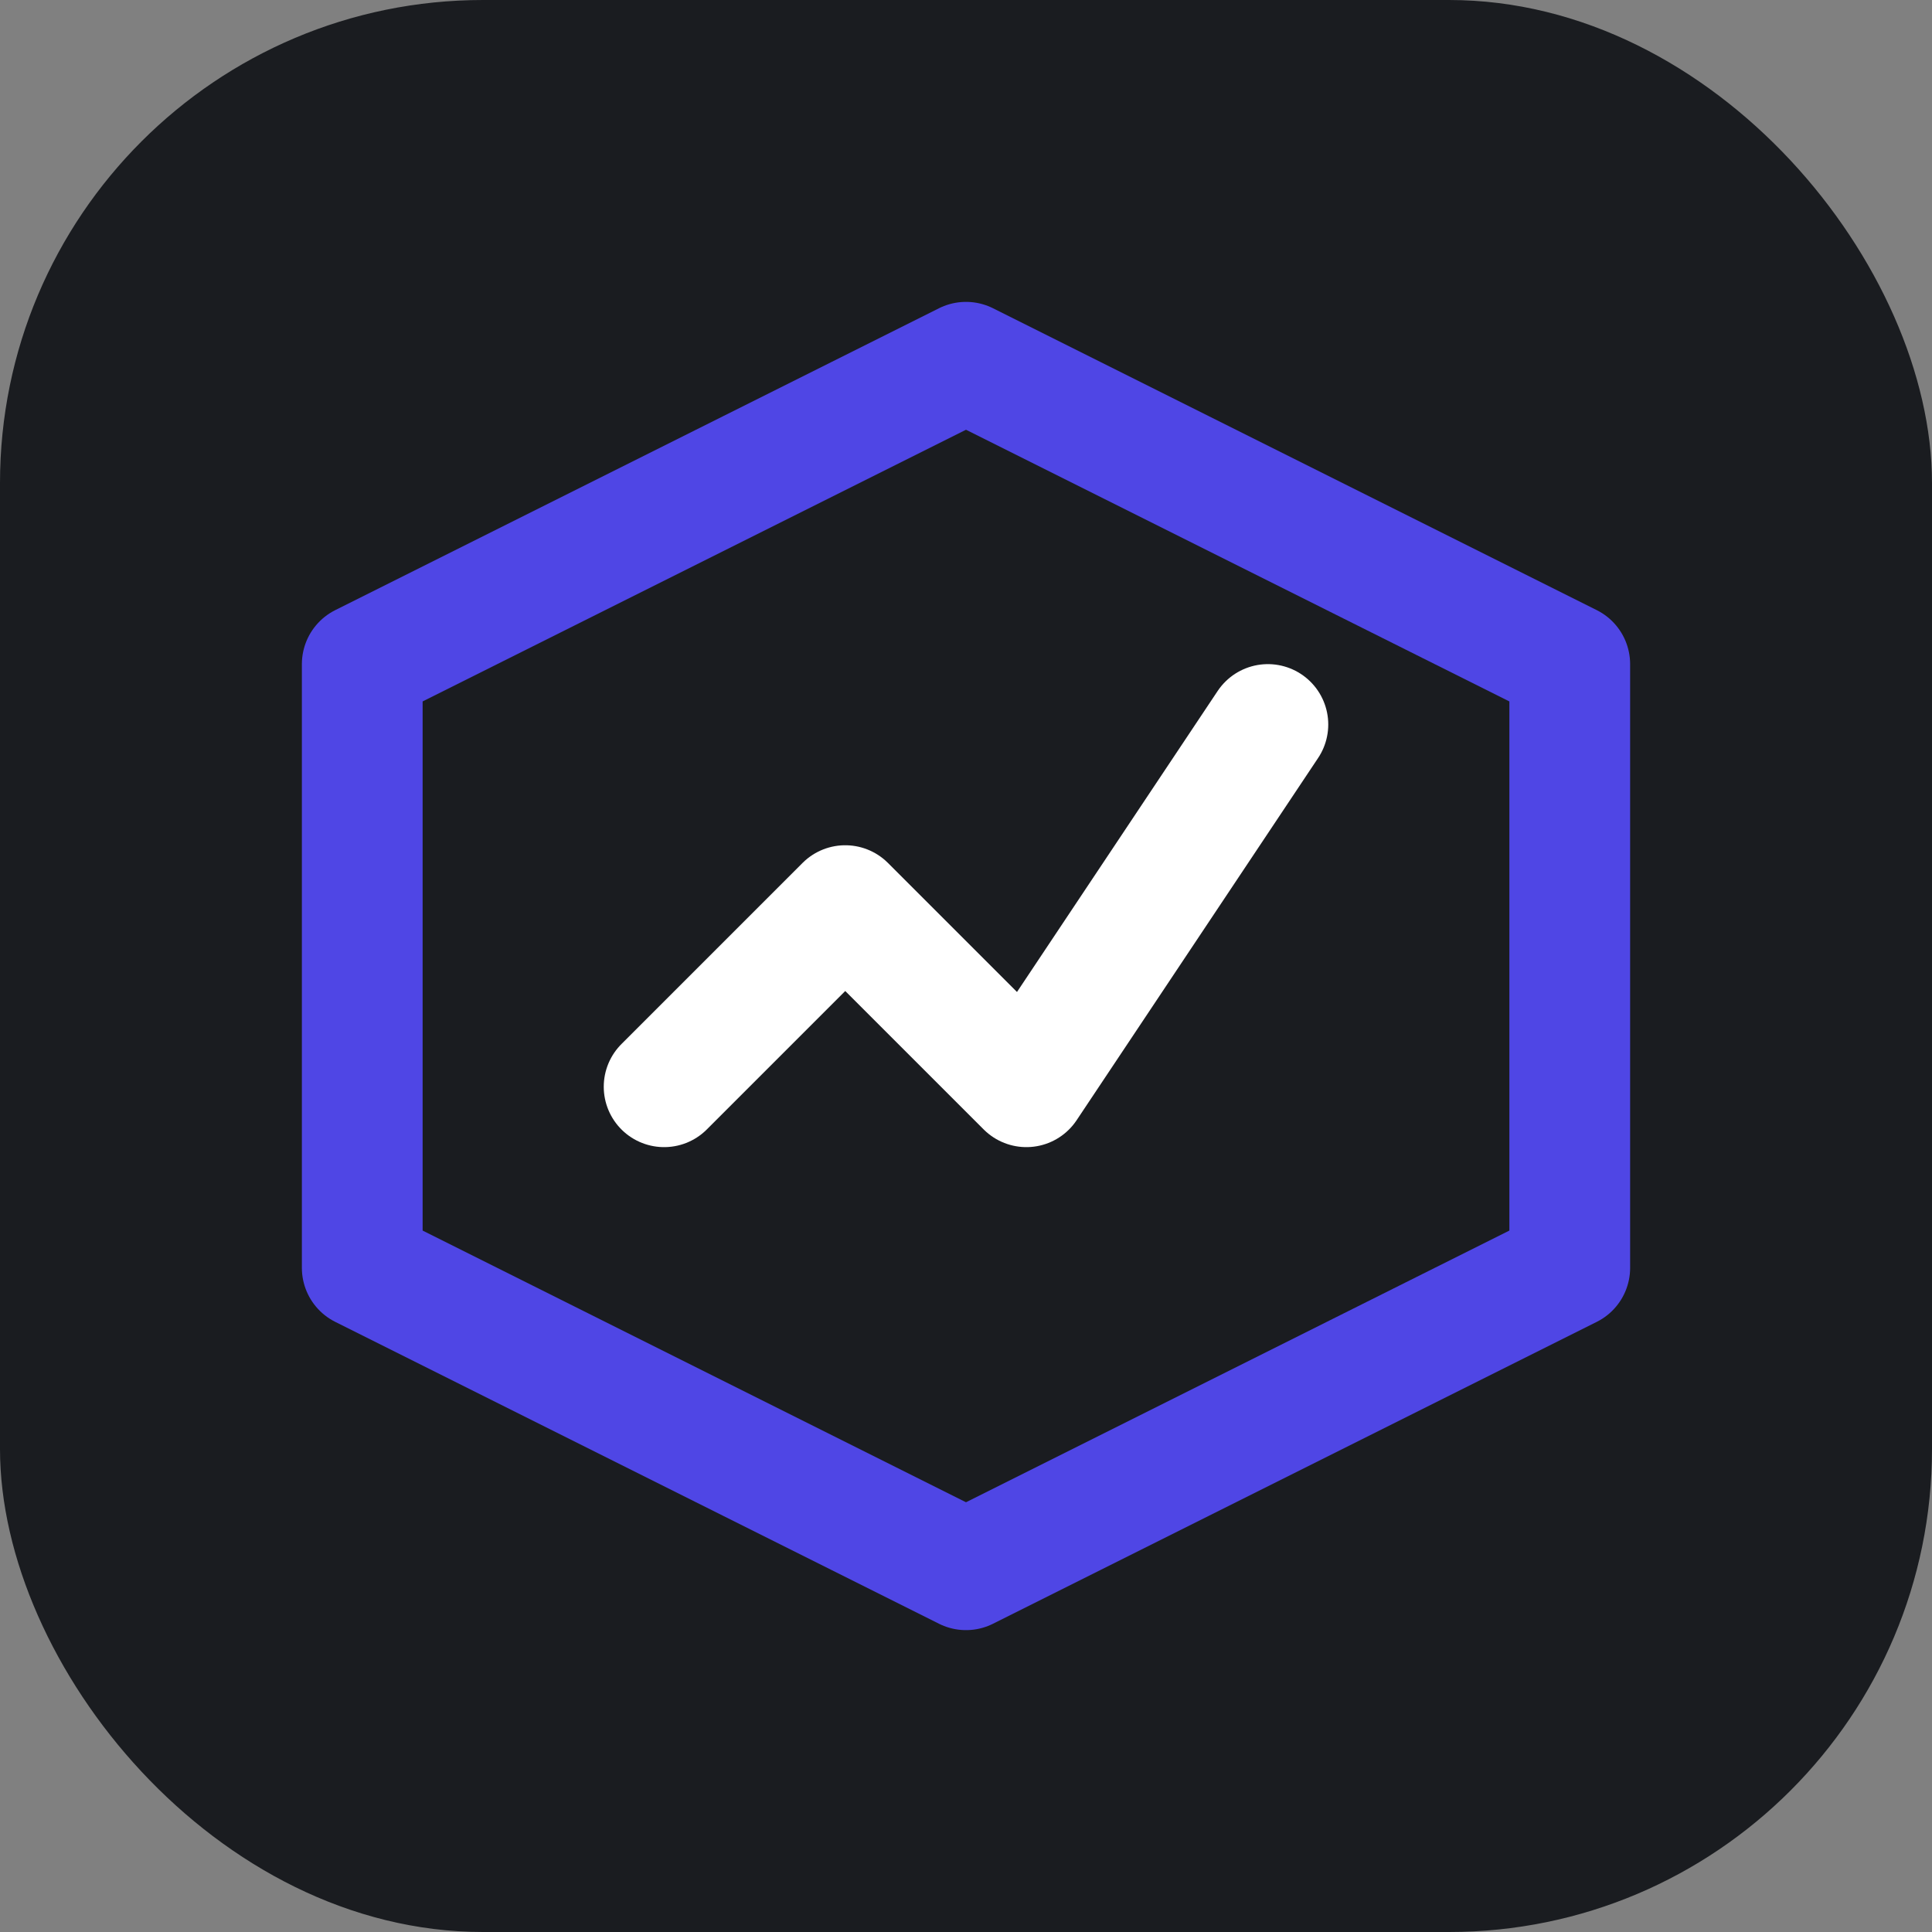 <svg width="64" height="64" viewBox="0 0 64 64" fill="none" xmlns="http://www.w3.org/2000/svg">
<rect x="0" y="0" width="64" height="64" fill="#808080" stroke="none"/>
<rect width="64" height="64" rx="16" fill="#1A1C20"/>
<path d="M32 12L52 22V42L32 52L12 42V22L32 12Z" stroke="#4F46E5" stroke-width="4" stroke-linejoin="round"/>
<path d="M22 36L28 30L34 36L42 24" stroke="white" stroke-width="4" stroke-linecap="round" stroke-linejoin="round"/>
</svg>
